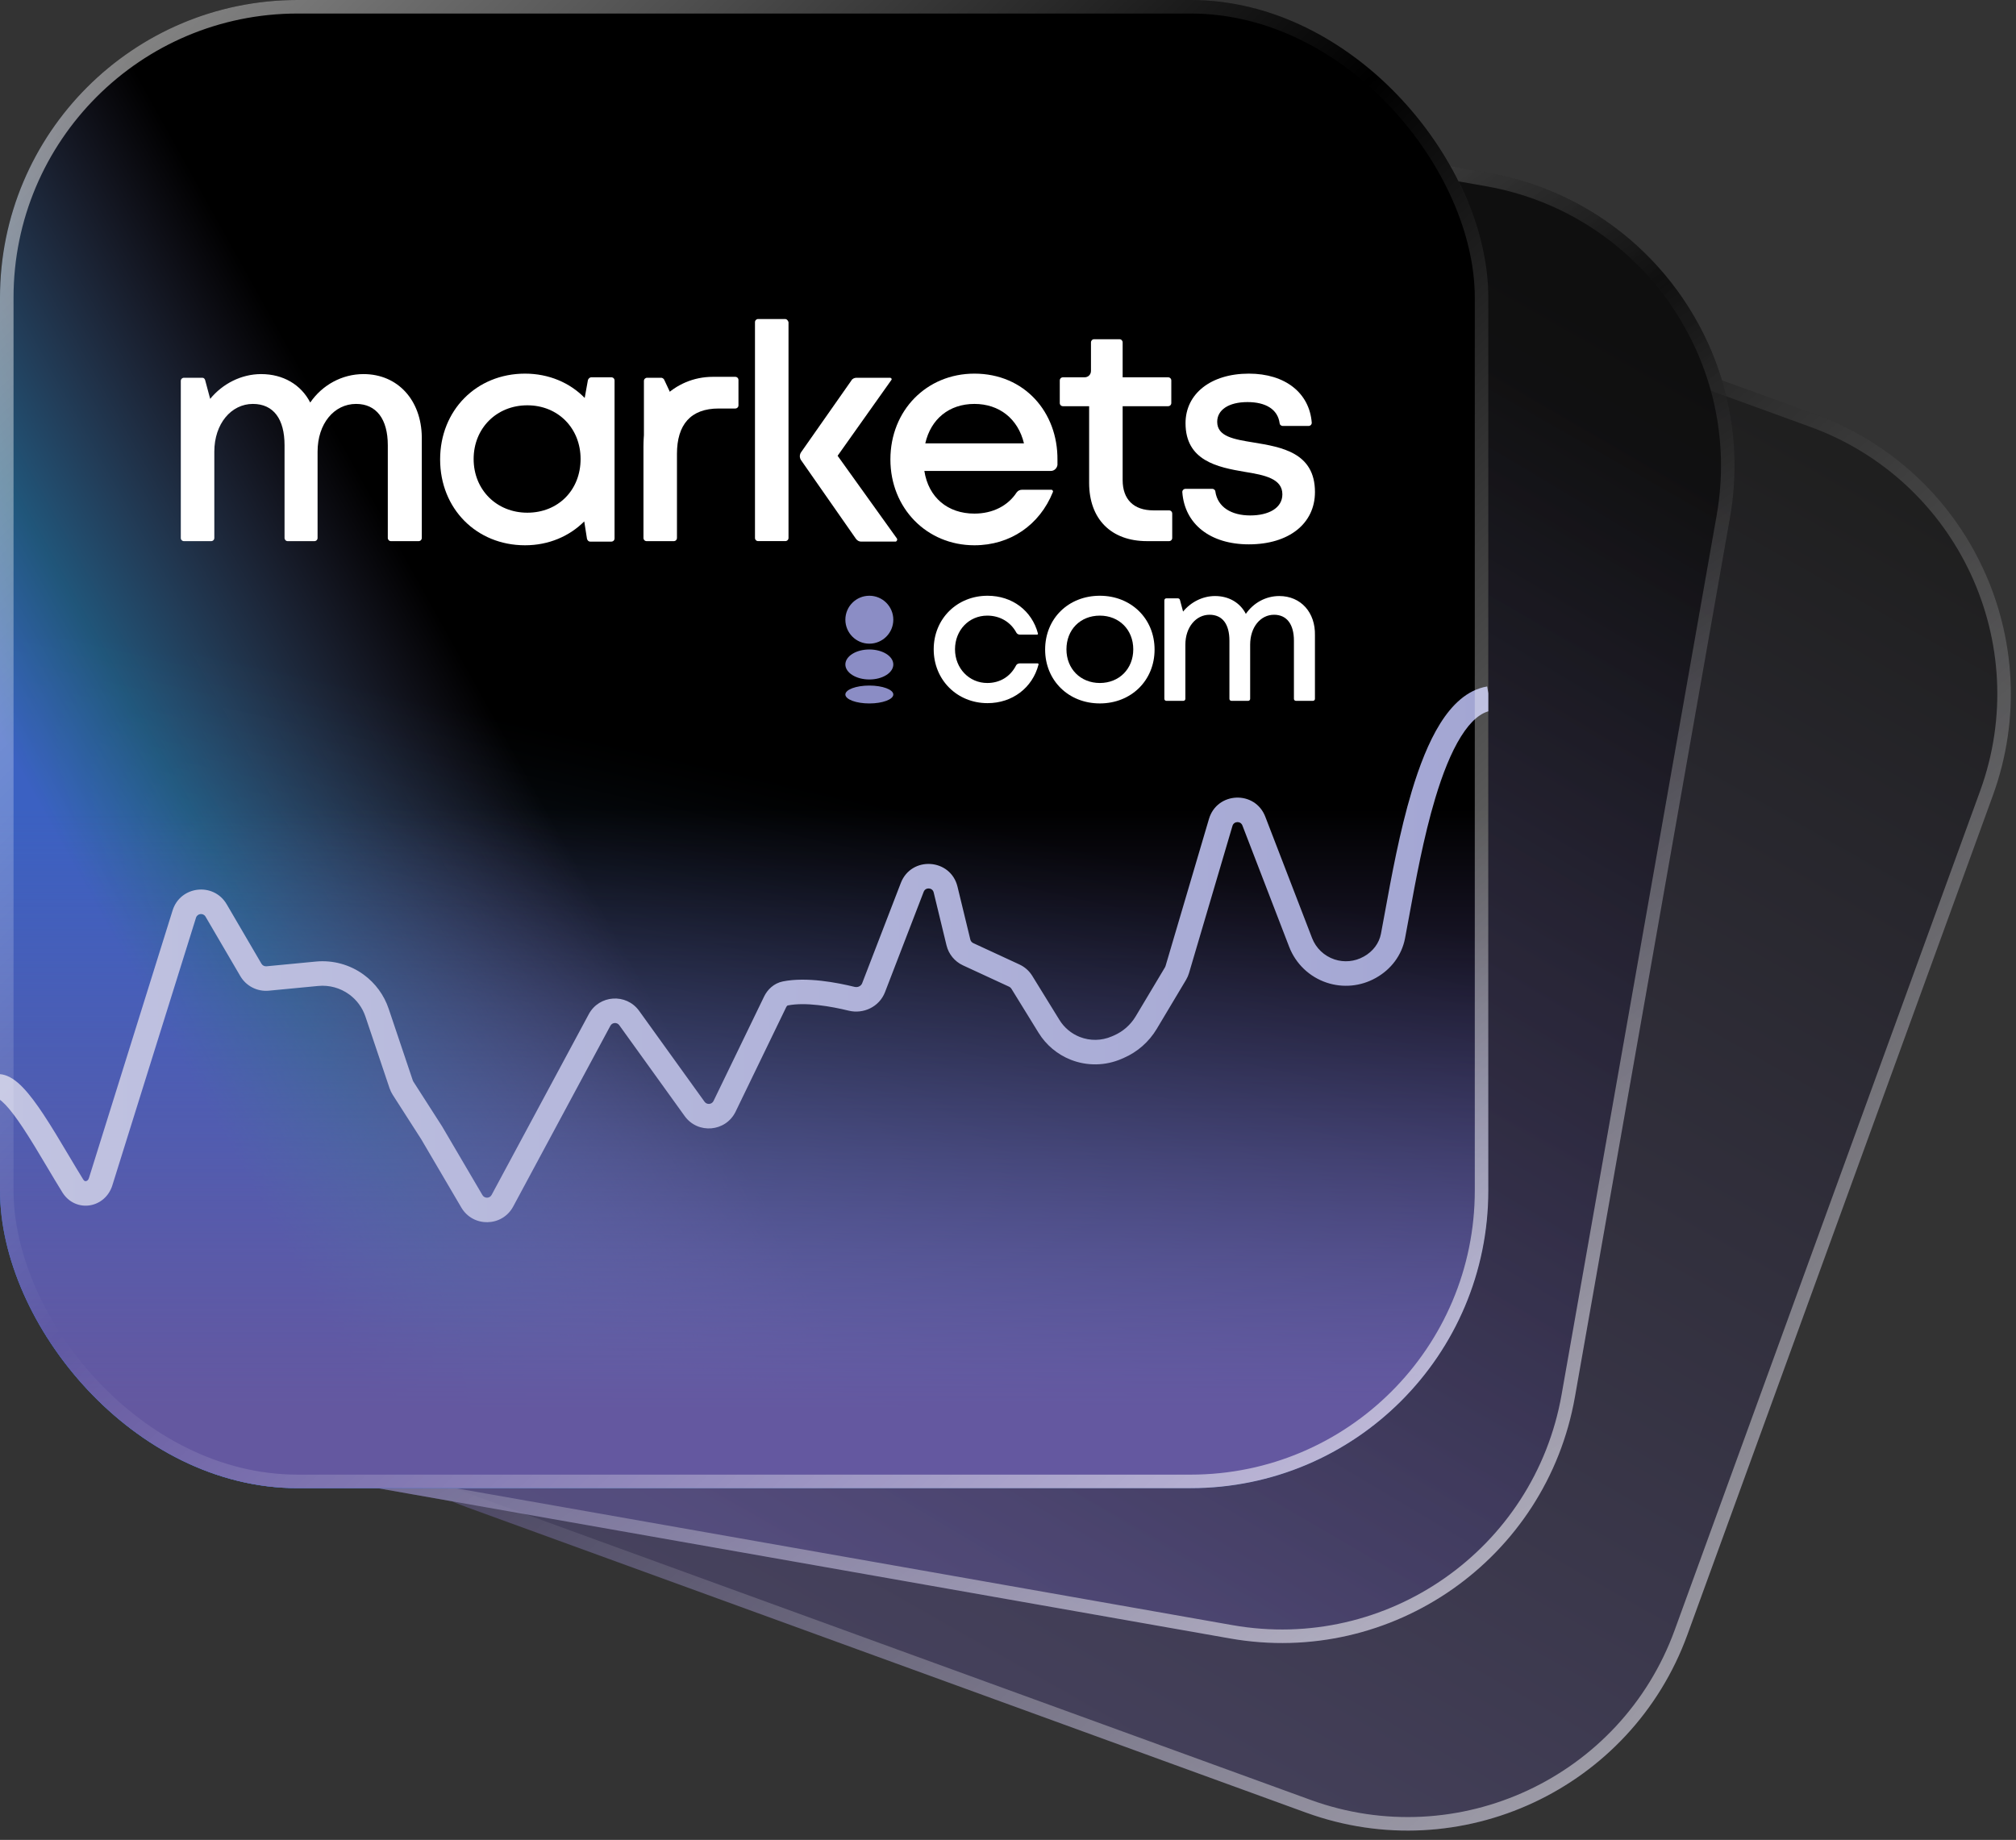 <svg width="298" height="272" viewBox="0 0 298 272" fill="none" xmlns="http://www.w3.org/2000/svg">
<rect x="0" y="0" width="298" height="272" fill="#333333" stroke="none"/>
<path opacity="0.4" fill-rule="evenodd" clip-rule="evenodd" d="M90.035 2.641C66.103 -1.579 43.282 14.4 39.063 38.332L16.141 168.326C11.921 192.258 27.901 215.079 51.832 219.298L66.756 221.93C67.489 222.242 68.235 222.537 68.993 222.813L193.032 267.959C215.867 276.271 241.116 264.497 249.428 241.662L294.574 117.622C302.885 94.787 291.112 69.538 268.277 61.227L254.536 56.226C249.894 40.827 236.949 28.546 220.029 25.562L90.035 2.641Z" fill="url(#paint0_linear_8960_14686)"/>
<path fill-rule="evenodd" clip-rule="evenodd" d="M67.329 220L67.54 220.09C68.24 220.388 68.953 220.67 69.677 220.933L193.716 266.08C215.513 274.013 239.615 262.775 247.548 240.978L292.695 116.938C300.628 95.141 289.39 71.04 267.593 63.106L252.91 57.762L252.621 56.803C248.189 42.099 235.83 30.379 219.682 27.532L89.688 4.61C66.844 0.582 45.06 15.835 41.032 38.679L18.111 168.674C14.083 191.517 29.336 213.301 52.179 217.329L67.329 220ZM39.063 38.332C43.282 14.4 66.103 -1.579 90.035 2.641L220.029 25.562C236.949 28.546 249.894 40.827 254.536 56.226L268.277 61.227C291.112 69.538 302.885 94.787 294.574 117.622L249.428 241.662C241.116 264.497 215.867 276.271 193.032 267.959L68.993 222.813C68.235 222.537 67.489 222.242 66.756 221.93L51.832 219.298C27.901 215.079 11.921 192.258 16.141 168.326L39.063 38.332Z" fill="url(#paint1_linear_8960_14686)"/>
<path opacity="0.5" d="M39.063 38.332C43.282 14.4 66.103 -1.579 90.035 2.641L220.029 25.562C243.961 29.782 259.94 52.603 255.72 76.534L232.799 206.529C228.579 230.46 205.758 246.44 181.827 242.22L51.832 219.298C27.901 215.079 11.921 192.258 16.141 168.326L39.063 38.332Z" fill="url(#paint2_linear_8960_14686)"/>
<path fill-rule="evenodd" clip-rule="evenodd" d="M219.682 27.532L89.688 4.61C66.844 0.582 45.06 15.835 41.032 38.679L18.111 168.674C14.083 191.517 29.336 213.301 52.179 217.329L182.174 240.25C205.018 244.278 226.801 229.025 230.829 206.182L253.751 76.187C257.779 53.343 242.526 31.56 219.682 27.532ZM90.035 2.641C66.103 -1.579 43.282 14.4 39.063 38.332L16.141 168.326C11.921 192.258 27.901 215.079 51.832 219.298L181.827 242.22C205.758 246.44 228.579 230.46 232.799 206.529L255.72 76.534C259.94 52.603 243.961 29.782 220.029 25.562L90.035 2.641Z" fill="url(#paint3_linear_8960_14686)"/>
<g clip-path="url(#clip0_8960_14686)">
<g clip-path="url(#clip1_8960_14686)">
<rect width="220" height="220" fill="black"/>
<rect y="94.47" width="220" height="125.529" fill="url(#paint4_linear_8960_14686)"/>
<rect y="220" width="220" height="121.647" transform="rotate(-90 0 220)" fill="url(#paint5_linear_8960_14686)"/>
<rect y="94.47" width="220" height="125.529" fill="url(#paint6_linear_8960_14686)"/>
<path d="M53.729 55.303C50.54 55.303 47.623 56.931 45.858 59.509C44.502 56.863 41.854 55.303 38.598 55.303C35.681 55.303 32.899 56.726 31.067 58.968L30.321 56.185C30.254 55.981 30.117 55.846 29.915 55.846H27.2C26.928 55.846 26.726 56.051 26.726 56.32V79.523C26.726 79.795 26.93 80 27.2 80H31.204C31.476 80 31.68 79.795 31.68 79.523V66.769C31.68 62.63 34.191 59.713 37.379 59.713C40.433 59.713 42.061 61.952 42.061 65.819V79.523C42.061 79.795 42.266 80 42.535 80H46.469C46.741 80 46.943 79.795 46.943 79.523V66.769C46.943 62.63 49.386 59.713 52.642 59.713C55.626 59.713 57.324 61.952 57.324 65.819V79.523C57.324 79.795 57.529 80 57.8 80H61.872C62.144 80 62.348 79.795 62.348 79.523V64.597C62.278 59.17 58.818 55.303 53.729 55.303Z" fill="white"/>
<path d="M86.905 56.185L86.429 58.831C84.257 56.592 81.136 55.235 77.608 55.235C70.415 55.235 65.058 60.663 65.058 67.923C65.058 75.183 70.418 80.611 77.608 80.611C81.136 80.611 84.19 79.254 86.362 77.083L86.768 79.661C86.835 79.865 86.972 80.067 87.244 80.067H90.366C90.637 80.067 90.842 79.862 90.842 79.591V56.253C90.842 55.981 90.637 55.779 90.366 55.779H87.379C87.177 55.779 86.972 55.981 86.905 56.185ZM77.95 75.794C73.405 75.794 70.012 72.401 70.012 67.856C70.012 63.311 73.405 59.918 77.95 59.918C82.495 59.918 85.821 63.311 85.821 67.856C85.818 72.468 82.495 75.794 77.95 75.794Z" fill="white"/>
<path d="M109.159 56.185V59.918C109.159 60.189 108.954 60.391 108.683 60.391H106.239C102.101 60.391 100.066 62.765 100.066 67.108V79.523C100.066 79.795 99.862 80 99.593 80H95.589C95.317 80 95.115 79.795 95.115 79.523V65.953C95.115 60.321 99.66 55.709 105.359 55.709H108.683C108.957 55.709 109.159 55.914 109.159 56.185Z" fill="white"/>
<path d="M95.115 66.091L99.73 59.441L98.169 56.118C98.102 55.983 97.897 55.846 97.763 55.846H95.659C95.387 55.846 95.182 56.051 95.182 56.32V66.091H95.115Z" fill="white"/>
<path d="M132.567 79.591L123.813 67.379L131.751 56.185C131.886 56.051 131.751 55.846 131.547 55.846H126.593C126.321 55.846 125.982 55.981 125.848 56.253L118.383 66.903C118.179 67.242 118.179 67.649 118.383 67.988L126.526 79.658C126.73 79.93 127.002 80.064 127.271 80.064H132.427C132.567 80 132.701 79.795 132.567 79.591ZM116.08 47.16H112.076C111.804 47.16 111.599 47.365 111.599 47.634V79.521C111.599 79.793 111.804 79.995 112.076 79.995H116.08C116.351 79.995 116.556 79.79 116.556 79.521V47.634C116.486 47.365 116.282 47.16 116.08 47.16Z" fill="white"/>
<path d="M144.033 55.235C136.977 55.235 131.617 60.663 131.617 67.923C131.617 75.116 136.977 80.611 144.033 80.611C149.326 80.611 153.666 77.626 155.636 72.74C155.703 72.605 155.568 72.401 155.431 72.401H151.088C150.749 72.401 150.477 72.535 150.273 72.807C148.984 74.774 146.745 75.928 144.03 75.928C140.096 75.928 137.246 73.552 136.635 69.618H155.361C155.838 69.618 156.244 69.212 156.311 68.736C156.311 68.464 156.311 68.262 156.311 67.99C156.381 60.935 151.43 55.235 144.033 55.235ZM136.773 65.547C137.588 61.952 140.3 59.713 144.033 59.713C147.695 59.713 150.477 61.885 151.36 65.547H136.773Z" fill="white"/>
<path d="M185.284 65.412C182.367 64.939 179.924 64.53 179.924 62.358C179.924 60.593 181.619 59.441 184.401 59.441C187.116 59.441 188.879 60.526 189.151 62.563C189.151 62.767 189.355 62.969 189.624 62.969H193.424C193.696 62.969 193.9 62.765 193.9 62.495C193.561 58.085 189.966 55.235 184.606 55.235C178.974 55.235 175.242 58.22 175.242 62.563C175.242 68.125 179.991 69.075 183.995 69.755C186.979 70.232 189.557 70.773 189.557 73.079C189.557 75.113 187.523 76.2 184.808 76.2C182.025 76.2 179.991 74.978 179.652 72.672C179.652 72.468 179.447 72.266 179.176 72.266H175.242C174.97 72.266 174.765 72.471 174.765 72.74C175.104 77.489 178.904 80.473 184.603 80.473C190.507 80.473 194.374 77.419 194.374 72.74C194.376 66.906 189.423 66.091 185.284 65.412Z" fill="white"/>
<path d="M173.275 75.928V79.523C173.275 79.795 173.07 79.997 172.798 79.997H169.542C164.249 79.997 160.993 76.741 160.993 71.381V60.05H157.127C156.855 60.05 156.653 59.845 156.653 59.576V56.253C156.653 55.981 156.857 55.779 157.127 55.779H160.315C160.859 55.779 161.265 55.373 161.265 54.829V50.623C161.265 50.351 161.47 50.15 161.741 50.15H165.474C165.745 50.15 165.947 50.354 165.947 50.623V55.779H172.664C172.935 55.779 173.14 55.983 173.14 56.253V59.576C173.14 59.848 172.935 60.05 172.664 60.05H165.947V70.972C165.947 73.822 167.575 75.45 170.492 75.45H172.798C173.073 75.452 173.275 75.657 173.275 75.928Z" fill="white"/>
<path d="M150.703 98.076C150.49 98.076 150.275 98.203 150.193 98.374C149.341 100.033 147.809 100.97 145.935 100.97C143.254 100.97 141.167 98.798 141.167 95.99C141.167 93.182 143.21 91.01 145.935 91.01C147.809 91.01 149.383 91.947 150.234 93.521C150.319 93.691 150.532 93.818 150.744 93.818H153.299C153.384 93.818 153.469 93.733 153.425 93.647C152.532 90.285 149.636 88.072 145.976 88.072C141.465 88.072 138.018 91.478 138.018 95.99C138.018 100.501 141.465 103.949 145.976 103.949C149.636 103.949 152.618 101.692 153.511 98.244C153.552 98.159 153.467 98.073 153.384 98.073H150.703V98.076Z" fill="white"/>
<path d="M162.577 88.072C157.937 88.072 154.489 91.434 154.489 96.031C154.489 100.587 157.937 103.99 162.577 103.99C167.218 103.99 170.666 100.584 170.666 96.031C170.666 91.434 167.174 88.072 162.577 88.072ZM162.577 100.97C159.725 100.97 157.639 98.883 157.639 95.99C157.639 93.096 159.681 91.01 162.577 91.01C165.43 91.01 167.516 93.096 167.516 95.99C167.516 98.883 165.43 100.97 162.577 100.97Z" fill="white"/>
<path d="M189.096 88.114C187.096 88.114 185.266 89.136 184.158 90.754C183.307 89.095 181.647 88.114 179.603 88.114C177.773 88.114 176.028 89.007 174.879 90.412L174.411 88.668C174.369 88.541 174.24 88.455 174.113 88.455H172.41C172.239 88.455 172.112 88.582 172.112 88.753V103.309C172.112 103.48 172.239 103.607 172.41 103.607H174.921C175.091 103.607 175.218 103.48 175.218 103.309V95.306C175.218 92.71 176.795 90.881 178.793 90.881C180.708 90.881 181.73 92.286 181.73 94.711V103.309C181.73 103.48 181.857 103.607 182.028 103.607H184.497C184.668 103.607 184.795 103.48 184.795 103.309V95.306C184.795 92.71 186.327 90.881 188.328 90.881C190.202 90.881 191.265 92.286 191.265 94.711V103.309C191.265 103.48 191.392 103.607 191.563 103.607H194.074C194.244 103.607 194.371 103.48 194.371 103.309V93.945C194.459 90.542 192.288 88.114 189.096 88.114Z" fill="white"/>
<path d="M128.504 95.157C130.46 95.157 132.047 93.571 132.047 91.614C132.047 89.657 130.46 88.071 128.504 88.071C126.547 88.071 124.96 89.657 124.96 91.614C124.963 93.571 126.55 95.157 128.504 95.157Z" fill="#8B8DC5"/>
<path d="M128.504 100.45C130.46 100.45 132.047 99.456 132.047 98.232C132.047 97.005 130.46 96.014 128.504 96.014C126.547 96.014 124.96 97.008 124.96 98.232C124.963 99.456 126.55 100.45 128.504 100.45Z" fill="#8B8DC5"/>
<path d="M128.504 103.994C130.46 103.994 132.047 103.401 132.047 102.671C132.047 101.941 130.46 101.348 128.504 101.348C126.547 101.348 124.96 101.941 124.96 102.671C124.963 103.401 126.55 103.994 128.504 103.994Z" fill="#8B8DC5"/>
<path fill-rule="evenodd" clip-rule="evenodd" d="M208.341 135.201C208.108 136.478 207.891 137.666 207.685 138.731C207.196 141.269 205.566 143.344 203.389 144.559L203.329 144.592C201.124 145.823 198.503 146.069 196.108 145.27C193.562 144.422 191.529 142.48 190.564 139.976L183.65 122.033C183.383 121.341 182.391 121.381 182.181 122.092L175.76 143.846C175.656 144.2 175.507 144.539 175.318 144.857L170.986 152.107C169.846 154.015 168.138 155.517 166.101 156.403L165.793 156.536C163.401 157.576 160.694 157.622 158.269 156.663C156.298 155.884 154.632 154.488 153.52 152.684L149.503 146.167C149.423 146.037 149.306 145.933 149.168 145.869L142.339 142.71C141.121 142.146 140.226 141.057 139.91 139.753L138.015 131.935C137.836 131.195 136.81 131.129 136.536 131.839L130.82 146.67C129.975 148.861 127.616 149.941 125.458 149.413C122.882 148.782 119.077 148.112 116.438 148.64C116.433 148.641 116.409 148.646 116.367 148.682C116.321 148.721 116.262 148.791 116.211 148.896L108.736 164.338C107.283 167.338 103.152 167.697 101.204 164.991L91.538 151.56C91.203 151.095 90.495 151.141 90.224 151.646L75.859 178.366C74.234 181.39 69.927 181.471 68.189 178.511L62.256 168.406L58.048 161.847C57.853 161.543 57.697 161.216 57.582 160.874L54.016 150.279C53.575 148.968 52.738 147.827 51.621 147.012C50.3 146.048 48.672 145.602 47.044 145.757L39.737 146.457C38.031 146.62 36.385 145.778 35.52 144.298L30.382 135.512C30.042 134.93 29.172 135.029 28.971 135.673L16.606 175.24C16.098 176.867 14.787 177.95 13.283 178.19C11.758 178.434 10.159 177.784 9.227 176.285C8.471 175.068 7.71 173.788 6.948 172.505C5.763 170.512 4.574 168.511 3.393 166.73C2.436 165.287 1.562 164.111 0.801 163.314C0.42 162.916 0.115 162.662 -0.112 162.518C-0.261 162.424 -0.33 162.406 -0.33 162.405C-0.33 162.405 -0.305 162.411 -0.258 162.411V158.788C0.559 158.788 1.273 159.106 1.828 159.458C2.394 159.816 2.928 160.294 3.421 160.811C4.408 161.844 5.422 163.233 6.413 164.727C7.625 166.556 8.92 168.731 10.151 170.801C10.903 172.065 11.632 173.29 12.305 174.373C12.394 174.515 12.477 174.568 12.525 174.589C12.578 174.613 12.641 174.623 12.712 174.612C12.841 174.591 13.044 174.489 13.147 174.159L25.512 134.592C26.652 130.944 31.581 130.384 33.51 133.683L38.648 142.469C38.8 142.73 39.091 142.879 39.392 142.85L46.699 142.15C49.209 141.91 51.72 142.598 53.757 144.085C55.48 145.342 56.77 147.102 57.45 149.123L61.016 159.719C61.036 159.779 61.064 159.837 61.098 159.89L65.345 166.51L71.314 176.676C71.621 177.198 72.381 177.184 72.668 176.651L87.032 149.931C88.572 147.066 92.579 146.804 94.479 149.444L104.145 162.874C104.489 163.352 105.218 163.288 105.474 162.759L112.949 147.317C113.437 146.309 114.378 145.357 115.727 145.087C119.235 144.385 123.75 145.264 126.319 145.893C126.832 146.019 127.295 145.74 127.439 145.366L133.155 130.536C134.706 126.511 140.52 126.89 141.536 131.081L143.432 138.899C143.488 139.129 143.645 139.322 143.86 139.421L150.689 142.581C151.474 142.944 152.134 143.53 152.587 144.265L156.605 150.783C157.307 151.921 158.358 152.802 159.601 153.293C161.131 153.898 162.839 153.869 164.348 153.213L164.656 153.08C165.998 152.496 167.124 151.506 167.875 150.249L172.207 142.998C172.24 142.942 172.267 142.882 172.285 142.82L178.706 121.066C179.896 117.035 185.52 116.808 187.031 120.73L193.945 138.673C194.521 140.168 195.735 141.326 197.254 141.833C198.683 142.309 200.247 142.162 201.563 141.428L201.623 141.395C202.947 140.656 203.857 139.445 204.128 138.045C204.322 137.039 204.53 135.896 204.757 134.651C205.675 129.622 206.895 122.94 208.677 116.994C209.79 113.282 211.157 109.729 212.879 106.973C214.576 104.258 216.83 101.983 219.832 101.483L220.428 105.057C218.959 105.302 217.449 106.498 215.952 108.893C214.481 111.247 213.224 114.444 212.148 118.034C210.43 123.765 209.26 130.174 208.341 135.201Z" fill="url(#paint7_linear_8960_14686)"/>
</g>
</g>
<rect x="1" y="1" width="218" height="218" rx="43" stroke="url(#paint8_linear_8960_14686)" stroke-width="2"/>
<defs>
<linearGradient id="paint0_linear_8960_14686" x1="260.341" y1="61.457" x2="143.865" y2="265.99" gradientUnits="userSpaceOnUse">
<stop/>
<stop offset="1" stop-color="#6459A0"/>
</linearGradient>
<linearGradient id="paint1_linear_8960_14686" x1="15.465" y1="-4.752" x2="272.304" y2="276.753" gradientUnits="userSpaceOnUse">
<stop stop-color="white" stop-opacity="0.6"/>
<stop offset="0.5" stop-color="white" stop-opacity="0"/>
<stop offset="1" stop-color="white" stop-opacity="0.6"/>
</linearGradient>
<linearGradient id="paint2_linear_8960_14686" x1="224.846" y1="55.317" x2="117.912" y2="234.355" gradientUnits="userSpaceOnUse">
<stop/>
<stop offset="1" stop-color="#6459A0"/>
</linearGradient>
<linearGradient id="paint3_linear_8960_14686" x1="47.658" y1="-10.416" x2="217.163" y2="243.373" gradientUnits="userSpaceOnUse">
<stop stop-color="white" stop-opacity="0.6"/>
<stop offset="0.5" stop-color="white" stop-opacity="0"/>
<stop offset="1" stop-color="white" stop-opacity="0.6"/>
</linearGradient>
<linearGradient id="paint4_linear_8960_14686" x1="22.647" y1="94.47" x2="-4.56959e-06" y2="195.67" gradientUnits="userSpaceOnUse">
<stop stop-opacity="0.3"/>
<stop offset="1" stop-color="#61ADFF"/>
</linearGradient>
<linearGradient id="paint5_linear_8960_14686" x1="19.643" y1="271.071" x2="51.342" y2="328.059" gradientUnits="userSpaceOnUse">
<stop stop-color="#3B61C2"/>
<stop offset="0.29" stop-color="#3080B6" stop-opacity="0.67"/>
<stop offset="1" stop-color="#7E76B5" stop-opacity="0"/>
</linearGradient>
<linearGradient id="paint6_linear_8960_14686" x1="133.682" y1="119.446" x2="133.682" y2="208.223" gradientUnits="userSpaceOnUse">
<stop stop-color="#6458A0" stop-opacity="0"/>
<stop offset="1" stop-color="#6458A0"/>
</linearGradient>
<linearGradient id="paint7_linear_8960_14686" x1="220.428" y1="141.083" x2="-0.33" y2="141.083" gradientUnits="userSpaceOnUse">
<stop stop-color="#A3A6D3"/>
<stop offset="1" stop-color="#C1C3E1"/>
</linearGradient>
<linearGradient id="paint8_linear_8960_14686" x1="1.07139e-06" y1="-5.5" x2="211" y2="215" gradientUnits="userSpaceOnUse">
<stop stop-color="white" stop-opacity="0.6"/>
<stop offset="0.5" stop-color="white" stop-opacity="0"/>
<stop offset="1" stop-color="white" stop-opacity="0.6"/>
</linearGradient>
<clipPath id="clip0_8960_14686">
<rect width="220" height="220" rx="44" fill="white"/>
</clipPath>
<clipPath id="clip1_8960_14686">
<rect width="220" height="220" fill="white"/>
</clipPath>
</defs>
</svg>
